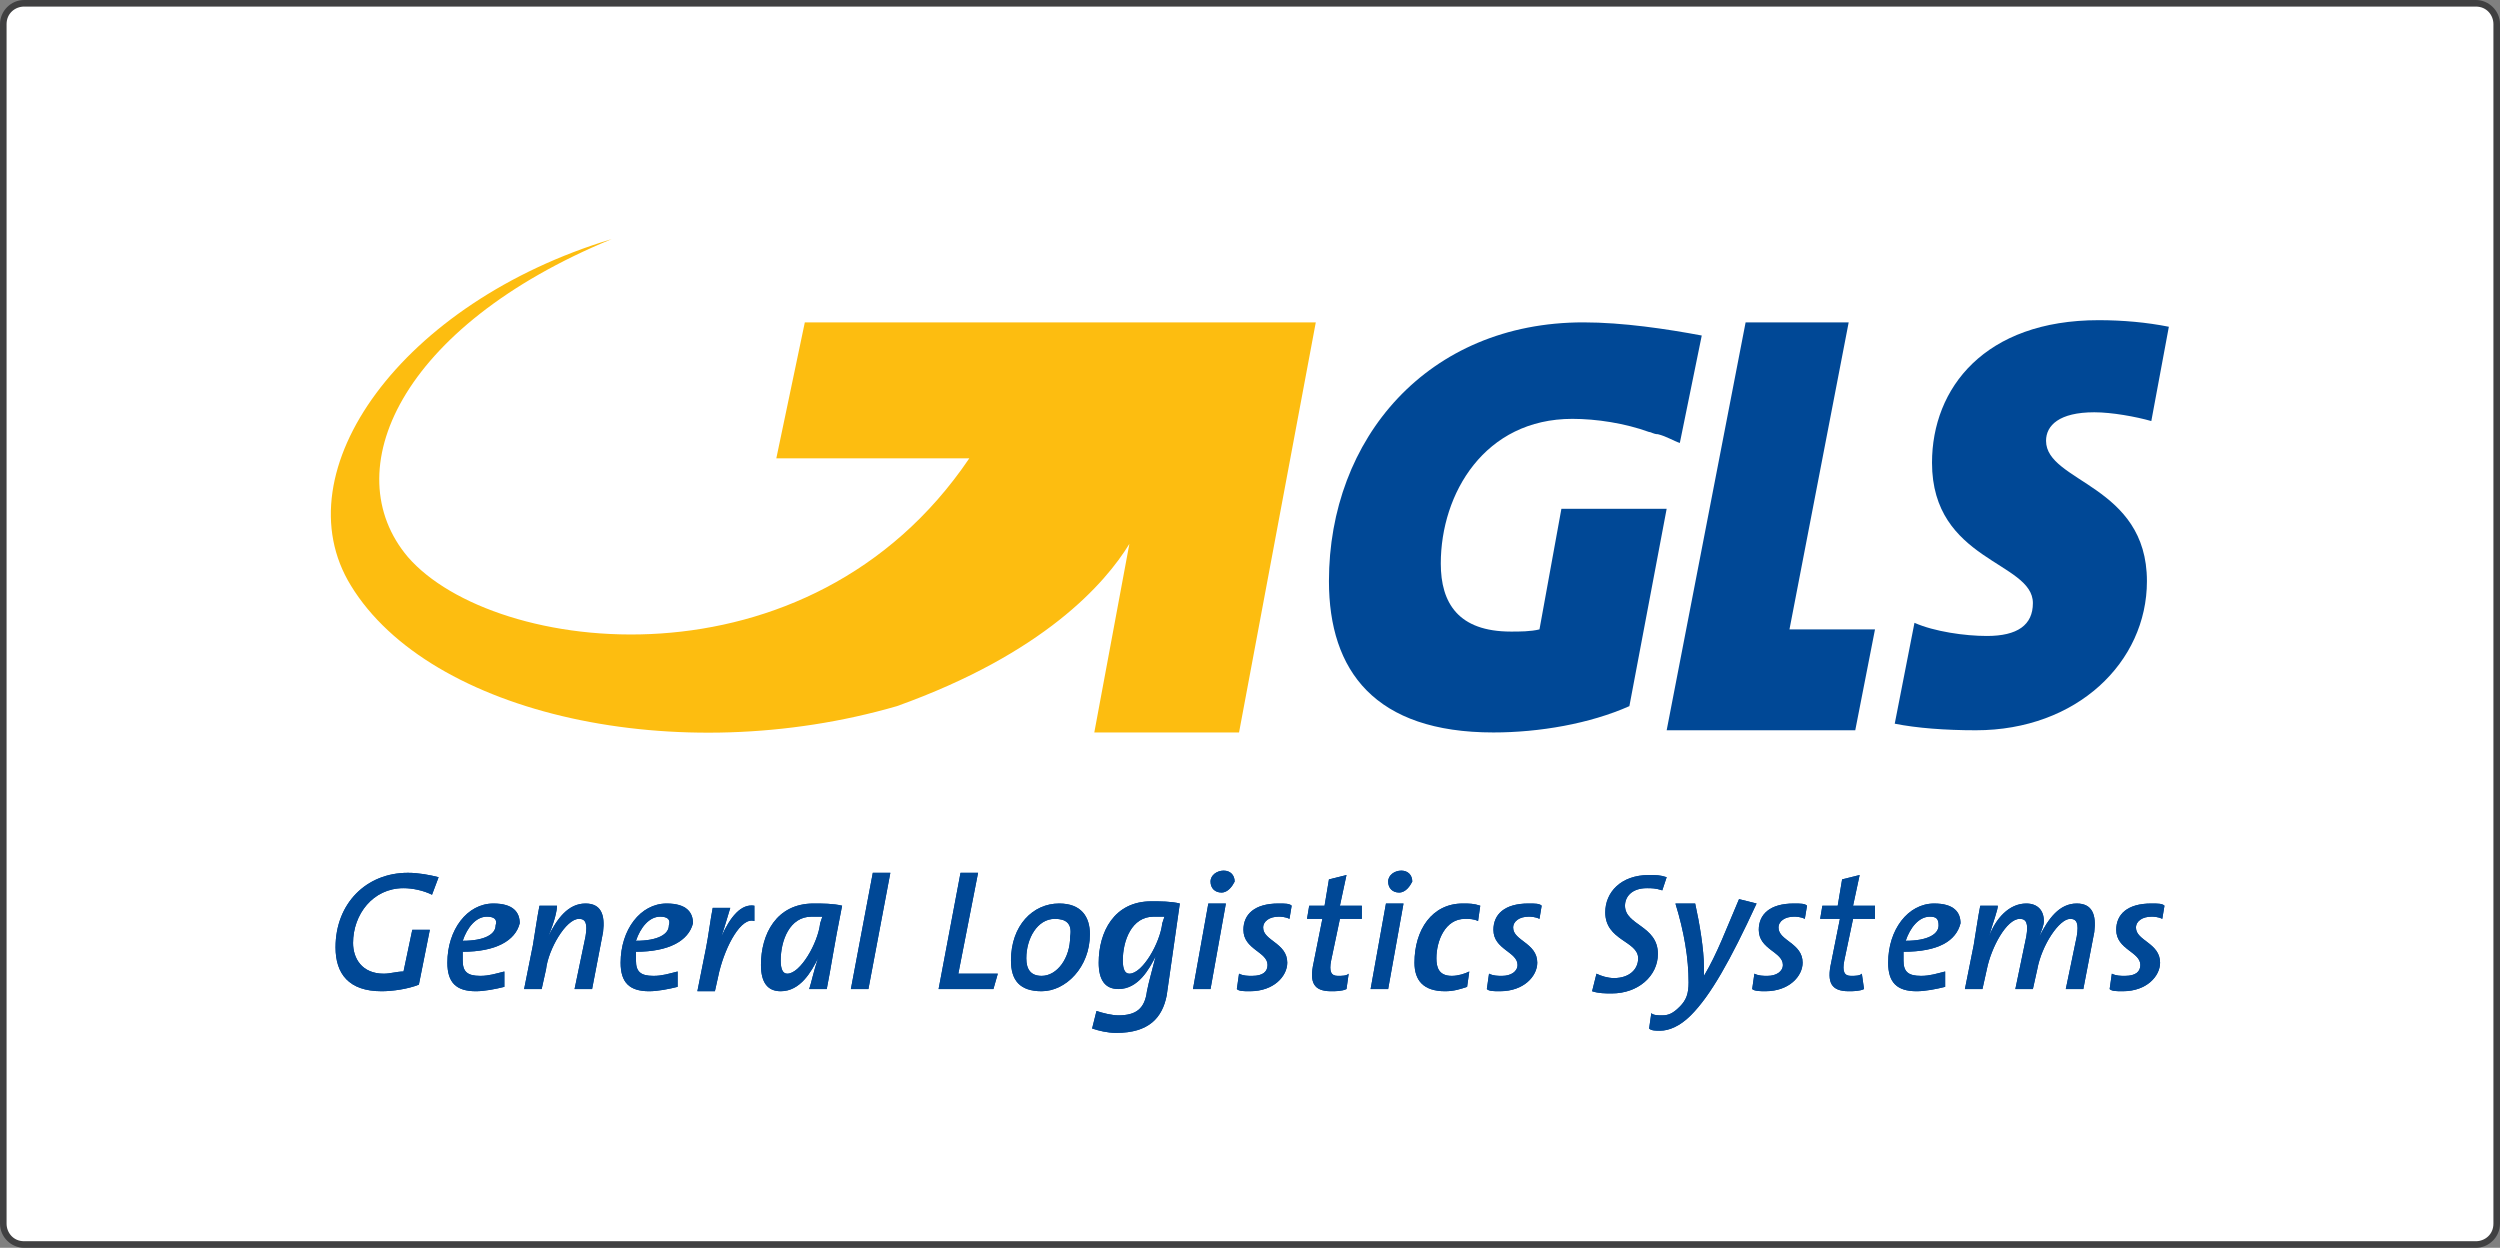 <?xml version="1.0" encoding="utf-8"?>
<!-- Generator: Adobe Illustrator 16.0.0, SVG Export Plug-In . SVG Version: 6.00 Build 0)  -->
<!DOCTYPE svg PUBLIC "-//W3C//DTD SVG 1.1//EN" "http://www.w3.org/Graphics/SVG/1.1/DTD/svg11.dtd">
<svg version="1.1" id="Layer_1" xmlns="http://www.w3.org/2000/svg" xmlns:xlink="http://www.w3.org/1999/xlink" x="0px" y="0px"
	 width="114px" height="56.9px" viewBox="0 0 114 56.9" enable-background="new 0 0 114 56.9" xml:space="preserve">
<rect x="0" y="0" width="114" height="56.9" fill="#808080" stroke="none"/>
<g>
	<path fill="#FFFFFF" d="M112.9,56.8H1.1c-0.5,0-0.9-0.4-0.9-0.9V1.1c0-0.5,0.4-0.9,0.9-0.9h111.8c0.5,0,0.9,0.4,0.9,0.9v54.7
		C113.8,56.3,113.4,56.8,112.9,56.8"/>
	<g>
		<path fill="#404041" d="M112.9,56.9H1.1c-0.6,0-1.1-0.5-1.1-1.1V1.1C0,0.5,0.5,0,1.1,0h111.8c0.6,0,1.1,0.5,1.1,1.1v54.7
			C114,56.4,113.5,56.9,112.9,56.9z M1.1,0.3c-0.4,0-0.8,0.3-0.8,0.8v54.7c0,0.4,0.3,0.8,0.8,0.8h111.8c0.4,0,0.8-0.3,0.8-0.8V1.1
			c0-0.4-0.3-0.8-0.8-0.8H1.1z"/>
	</g>
	<path fill-rule="evenodd" clip-rule="evenodd" fill="#004896" d="M19.7,40.8c-0.4-0.2-0.9-0.3-1.3-0.3c-1.4,0-2.3,1.2-2.3,2.5
		c0,0.7,0.4,1.4,1.4,1.4c0.3,0,0.6-0.1,0.9-0.1l0.4-1.9h0.8l-0.5,2.5c-0.5,0.2-1.2,0.3-1.7,0.3c-1.5,0-2.1-0.8-2.1-2
		c0-2,1.4-3.4,3.3-3.4c0.5,0,1,0.1,1.4,0.2L19.7,40.8z"/>
	<path fill-rule="evenodd" clip-rule="evenodd" fill="#004896" d="M22.2,41.8c-0.5,0-0.9,0.5-1.1,1.1c1,0,1.5-0.3,1.5-0.7
		C22.7,41.9,22.5,41.8,22.2,41.8 M21.1,43.4c0,0.1,0,0.3,0,0.4c0,0.5,0.2,0.7,0.8,0.7c0.4,0,0.7-0.1,1.1-0.2v0.7
		c-0.4,0.1-0.9,0.2-1.3,0.2c-0.9,0-1.3-0.4-1.3-1.3c0-1.5,0.9-2.7,2.1-2.7c0.9,0,1.2,0.4,1.2,0.9C23.5,42.9,22.6,43.4,21.1,43.4"/>
	<path fill-rule="evenodd" clip-rule="evenodd" fill="#004896" d="M27,45.1h-0.8l0.5-2.4c0.1-0.6,0-0.8-0.3-0.8
		c-0.6,0-1.4,1.4-1.5,2.3l-0.2,0.9h-0.8l0.4-2c0.1-0.6,0.2-1.3,0.3-1.8h0.8c0,0.2-0.1,0.7-0.4,1.4l0,0c0.4-0.8,0.9-1.5,1.7-1.5
		c0.7,0,0.9,0.5,0.8,1.3L27,45.1z"/>
	<path fill-rule="evenodd" clip-rule="evenodd" fill="#004896" d="M30.1,41.8c-0.5,0-0.9,0.5-1.1,1.1c1,0,1.5-0.3,1.5-0.7
		C30.6,41.9,30.4,41.8,30.1,41.8 M29,43.4c0,0.1,0,0.3,0,0.4c0,0.5,0.2,0.7,0.8,0.7c0.4,0,0.7-0.1,1.1-0.2v0.7
		c-0.4,0.1-0.9,0.2-1.3,0.2c-0.9,0-1.3-0.4-1.3-1.3c0-1.5,0.9-2.7,2.1-2.7c0.9,0,1.2,0.4,1.2,0.9C31.4,42.9,30.5,43.4,29,43.4"/>
	<path fill-rule="evenodd" clip-rule="evenodd" fill="#004896" d="M34.4,42c-0.6-0.2-1.3,1.1-1.6,2.3l-0.2,0.9h-0.8l0.4-2
		c0.1-0.5,0.2-1.3,0.3-1.8h0.8c-0.1,0.3-0.2,0.7-0.4,1.3l0,0c0.4-0.9,0.9-1.5,1.5-1.4L34.4,42z"/>
	<path fill-rule="evenodd" clip-rule="evenodd" fill="#004896" d="M37,41.8c-1,0-1.4,1.1-1.4,2c0,0.4,0.1,0.6,0.3,0.6
		c0.6,0,1.4-1.4,1.5-2.3l0.1-0.3C37.4,41.8,37.2,41.8,37,41.8 M37.7,45.1h-0.8c0.1-0.3,0.2-0.8,0.4-1.4l0,0
		c-0.3,0.6-0.8,1.5-1.7,1.5c-0.6,0-0.9-0.4-0.9-1.2c0-1.4,0.7-2.8,2.4-2.8c0.4,0,0.9,0,1.3,0.1C38,43.3,37.9,44.1,37.7,45.1"/>
	<polygon fill-rule="evenodd" clip-rule="evenodd" fill="#004896" points="39.6,45.1 38.8,45.1 39.8,39.8 40.6,39.8 	"/>
	<polygon fill-rule="evenodd" clip-rule="evenodd" fill="#004896" points="45.3,45.1 42.8,45.1 43.8,39.8 44.6,39.8 43.7,44.4 
		45.5,44.4 	"/>
	<path fill-rule="evenodd" clip-rule="evenodd" fill="#004896" d="M48.1,41.9c-0.8,0-1.3,0.9-1.3,1.8c0,0.5,0.2,0.8,0.7,0.8
		c0.7,0,1.3-0.8,1.3-1.8C48.9,42.1,48.6,41.9,48.1,41.9 M47.5,45.2c-1,0-1.4-0.5-1.4-1.4c0-1.6,1-2.6,2.2-2.6c1,0,1.4,0.6,1.4,1.4
		C49.7,44.1,48.6,45.2,47.5,45.2"/>
	<path fill-rule="evenodd" clip-rule="evenodd" fill="#004896" d="M52.6,41.8c-1,0-1.4,1.1-1.4,2c0,0.4,0.1,0.6,0.3,0.6
		c0.6,0,1.4-1.4,1.5-2.3l0.1-0.3C52.9,41.8,52.8,41.8,52.6,41.8 M53.2,45.4c-0.2,1-0.8,1.7-2.3,1.7c-0.4,0-0.8-0.1-1.1-0.2l0.2-0.8
		c0.3,0.1,0.7,0.2,1,0.2c0.8,0,1.2-0.3,1.3-1.1c0.1-0.5,0.2-0.8,0.4-1.6h0c-0.3,0.6-0.8,1.5-1.7,1.5c-0.6,0-0.9-0.4-0.9-1.2
		c0-1.4,0.7-2.8,2.4-2.8c0.4,0,0.9,0,1.3,0.1L53.2,45.4z"/>
	<path fill-rule="evenodd" clip-rule="evenodd" fill="#004896" d="M55.7,40.7c-0.3,0-0.5-0.2-0.5-0.5c0-0.3,0.3-0.5,0.6-0.5
		c0.3,0,0.5,0.2,0.5,0.5C56.2,40.4,56,40.7,55.7,40.7 M55.2,45.1h-0.8l0.7-3.9h0.8L55.2,45.1z"/>
	<path fill-rule="evenodd" clip-rule="evenodd" fill="#004896" d="M58.8,41.9c-0.2-0.1-0.4-0.1-0.5-0.1c-0.4,0-0.7,0.2-0.7,0.5
		c0,0.6,1.1,0.7,1.1,1.6c0,0.6-0.6,1.3-1.7,1.3c-0.3,0-0.5,0-0.6-0.1l0.1-0.7c0.2,0.1,0.4,0.1,0.6,0.1c0.5,0,0.7-0.2,0.7-0.5
		c0-0.6-1.1-0.7-1.1-1.6c0-0.7,0.5-1.2,1.6-1.2c0.3,0,0.5,0,0.6,0.1L58.8,41.9z"/>
	<path fill-rule="evenodd" clip-rule="evenodd" fill="#004896" d="M62.1,41.9h-1l-0.4,1.9c-0.1,0.5,0,0.7,0.3,0.7
		c0.2,0,0.4,0,0.5-0.1l-0.1,0.7c-0.2,0.1-0.5,0.1-0.7,0.1c-0.8,0-1-0.4-0.8-1.3l0.4-2h-0.7l0.1-0.6h0.7l0.2-1.2l0.8-0.2l-0.3,1.4h1
		L62.1,41.9z"/>
	<path fill-rule="evenodd" clip-rule="evenodd" fill="#004896" d="M63.8,40.7c-0.3,0-0.5-0.2-0.5-0.5c0-0.3,0.3-0.5,0.6-0.5
		c0.3,0,0.5,0.2,0.5,0.5C64.3,40.4,64.1,40.7,63.8,40.7 M63.3,45.1h-0.8l0.7-3.9H64L63.3,45.1z"/>
	<path fill-rule="evenodd" clip-rule="evenodd" fill="#004896" d="M67.4,42c-0.2-0.1-0.4-0.1-0.6-0.1c-0.9,0-1.3,1-1.3,1.8
		c0,0.4,0.1,0.8,0.7,0.8c0.3,0,0.6-0.1,0.8-0.2L66.9,45c-0.3,0.1-0.6,0.2-1,0.2c-1,0-1.4-0.5-1.4-1.3c0-1.5,0.8-2.7,2.2-2.7
		c0.3,0,0.5,0,0.8,0.1L67.4,42z"/>
	<path fill-rule="evenodd" clip-rule="evenodd" fill="#004896" d="M70.2,41.9c-0.2-0.1-0.4-0.1-0.5-0.1c-0.4,0-0.7,0.2-0.7,0.5
		c0,0.6,1.1,0.7,1.1,1.6c0,0.6-0.6,1.3-1.7,1.3c-0.3,0-0.5,0-0.6-0.1l0.1-0.7c0.2,0.1,0.4,0.1,0.6,0.1c0.4,0,0.7-0.2,0.7-0.5
		c0-0.6-1.1-0.7-1.1-1.6c0-0.7,0.5-1.2,1.6-1.2c0.3,0,0.5,0,0.6,0.1L70.2,41.9z"/>
	<path fill-rule="evenodd" clip-rule="evenodd" fill="#004896" d="M75.8,40.6c-0.3-0.1-0.5-0.1-0.7-0.1c-0.7,0-1,0.4-1,0.8
		c0,0.9,1.5,0.9,1.5,2.2c0,1-0.9,1.8-2.1,1.8c-0.3,0-0.6,0-0.9-0.1l0.2-0.8c0.2,0.1,0.5,0.2,0.8,0.2c0.7,0,1.1-0.4,1.1-0.9
		c0-0.8-1.5-0.8-1.5-2.1c0-0.9,0.7-1.7,2-1.7c0.3,0,0.5,0,0.8,0.1L75.8,40.6z"/>
	<path fill-rule="evenodd" clip-rule="evenodd" fill="#004896" d="M77.1,46.3c-0.5,0.5-1,0.7-1.4,0.7c-0.2,0-0.4,0-0.5-0.1l0.1-0.7
		c0.1,0.1,0.3,0.1,0.5,0.1c0.3,0,0.5-0.1,0.8-0.4c0.3-0.3,0.4-0.6,0.4-1.1c0-1.1-0.2-2.3-0.6-3.6h0.9c0.2,0.9,0.4,2.1,0.4,2.9
		c0,0.1,0,0.3,0,0.4h0c0.6-1,1-2.1,1.6-3.5l0.8,0.2C78.9,43.8,78,45.4,77.1,46.3"/>
	<path fill-rule="evenodd" clip-rule="evenodd" fill="#004896" d="M82.3,41.9c-0.2-0.1-0.4-0.1-0.5-0.1c-0.4,0-0.7,0.2-0.7,0.5
		c0,0.6,1.1,0.7,1.1,1.6c0,0.6-0.6,1.3-1.7,1.3c-0.2,0-0.5,0-0.6-0.1l0.1-0.7c0.2,0.1,0.4,0.1,0.6,0.1c0.4,0,0.7-0.2,0.7-0.5
		c0-0.6-1.1-0.7-1.1-1.6c0-0.7,0.5-1.2,1.6-1.2c0.3,0,0.5,0,0.6,0.1L82.3,41.9z"/>
	<path fill-rule="evenodd" clip-rule="evenodd" fill="#004896" d="M85.5,41.9h-1l-0.4,1.9c-0.1,0.5,0,0.7,0.3,0.7
		c0.2,0,0.4,0,0.5-0.1L85,45.1c-0.2,0.1-0.5,0.1-0.7,0.1c-0.8,0-1-0.4-0.8-1.3l0.4-2H83l0.1-0.6h0.7l0.2-1.2l0.8-0.2l-0.3,1.4h1
		L85.5,41.9z"/>
	<path fill-rule="evenodd" clip-rule="evenodd" fill="#004896" d="M88,41.8c-0.5,0-0.9,0.5-1.1,1.1c1,0,1.5-0.3,1.5-0.7
		C88.4,41.9,88.3,41.8,88,41.8 M86.8,43.4c0,0.1,0,0.3,0,0.4c0,0.5,0.2,0.7,0.8,0.7c0.4,0,0.7-0.1,1.1-0.2v0.7
		c-0.4,0.1-0.9,0.2-1.3,0.2c-0.9,0-1.3-0.4-1.3-1.3c0-1.5,0.9-2.7,2.1-2.7c0.9,0,1.2,0.4,1.2,0.9C89.2,42.9,88.4,43.4,86.8,43.4"/>
	<path fill-rule="evenodd" clip-rule="evenodd" fill="#004896" d="M95,45.1h-0.8l0.5-2.4c0.1-0.6,0-0.8-0.3-0.8
		c-0.5,0-1.3,1.2-1.5,2.3l-0.2,0.9h-0.8l0.5-2.4c0.1-0.6,0-0.8-0.3-0.8c-0.6,0-1.3,1.3-1.5,2.3l-0.2,0.9h-0.8l0.4-2
		c0.1-0.6,0.2-1.3,0.3-1.8h0.8c0,0.2-0.2,0.7-0.4,1.4l0,0c0.3-0.8,0.9-1.5,1.7-1.5c0.5,0,0.8,0.3,0.8,0.8c0,0.2-0.1,0.4-0.2,0.7h0
		c0.4-0.8,0.9-1.5,1.7-1.5c0.7,0,0.9,0.5,0.8,1.3L95,45.1z"/>
	<path fill-rule="evenodd" clip-rule="evenodd" fill="#004896" d="M98.6,41.9c-0.2-0.1-0.4-0.1-0.5-0.1c-0.4,0-0.7,0.2-0.7,0.5
		c0,0.6,1.1,0.7,1.1,1.6c0,0.6-0.6,1.3-1.7,1.3c-0.3,0-0.5,0-0.6-0.1l0.1-0.7c0.2,0.1,0.4,0.1,0.6,0.1c0.5,0,0.7-0.2,0.7-0.5
		c0-0.6-1.1-0.7-1.1-1.6c0-0.7,0.5-1.2,1.6-1.2c0.3,0,0.5,0,0.6,0.1L98.6,41.9z"/>
	<path fill-rule="evenodd" clip-rule="evenodd" fill="#004896" d="M19.7,40.8c-0.4-0.2-0.9-0.3-1.3-0.3c-1.4,0-2.3,1.2-2.3,2.5
		c0,0.7,0.4,1.4,1.4,1.4c0.3,0,0.6-0.1,0.9-0.1l0.4-1.9h0.8l-0.5,2.5c-0.5,0.2-1.2,0.3-1.7,0.3c-1.5,0-2.1-0.8-2.1-2
		c0-2,1.4-3.4,3.3-3.4c0.5,0,1,0.1,1.4,0.2L19.7,40.8z"/>
	<path fill-rule="evenodd" clip-rule="evenodd" fill="#004896" d="M22.2,41.8c-0.5,0-0.9,0.5-1.1,1.1c1,0,1.5-0.3,1.5-0.7
		C22.7,41.9,22.5,41.8,22.2,41.8 M21.1,43.4c0,0.1,0,0.3,0,0.4c0,0.5,0.2,0.7,0.8,0.7c0.4,0,0.7-0.1,1.1-0.2v0.7
		c-0.4,0.1-0.9,0.2-1.3,0.2c-0.9,0-1.3-0.4-1.3-1.3c0-1.5,0.9-2.7,2.1-2.7c0.9,0,1.2,0.4,1.2,0.9C23.5,42.9,22.6,43.4,21.1,43.4"/>
	<path fill-rule="evenodd" clip-rule="evenodd" fill="#004896" d="M27,45.1h-0.8l0.5-2.4c0.1-0.6,0-0.8-0.3-0.8
		c-0.6,0-1.4,1.4-1.5,2.3l-0.2,0.9h-0.8l0.4-2c0.1-0.6,0.2-1.3,0.3-1.8h0.8c0,0.2-0.1,0.7-0.4,1.4l0,0c0.4-0.8,0.9-1.5,1.7-1.5
		c0.7,0,0.9,0.5,0.8,1.3L27,45.1z"/>
	<path fill-rule="evenodd" clip-rule="evenodd" fill="#004896" d="M30.1,41.8c-0.5,0-0.9,0.5-1.1,1.1c1,0,1.5-0.3,1.5-0.7
		C30.6,41.9,30.4,41.8,30.1,41.8 M29,43.4c0,0.1,0,0.3,0,0.4c0,0.5,0.2,0.7,0.8,0.7c0.4,0,0.7-0.1,1.1-0.2v0.7
		c-0.4,0.1-0.9,0.2-1.3,0.2c-0.9,0-1.3-0.4-1.3-1.3c0-1.5,0.9-2.7,2.1-2.7c0.9,0,1.2,0.4,1.2,0.9C31.4,42.9,30.5,43.4,29,43.4"/>
	<path fill-rule="evenodd" clip-rule="evenodd" fill="#004896" d="M34.4,42c-0.6-0.2-1.3,1.1-1.6,2.3l-0.2,0.9h-0.8l0.4-2
		c0.1-0.5,0.2-1.3,0.3-1.8h0.8c-0.1,0.3-0.2,0.7-0.4,1.3l0,0c0.4-0.9,0.9-1.5,1.5-1.4L34.4,42z"/>
	<path fill-rule="evenodd" clip-rule="evenodd" fill="#004896" d="M37,41.8c-1,0-1.4,1.1-1.4,2c0,0.4,0.1,0.6,0.3,0.6
		c0.6,0,1.4-1.4,1.5-2.3l0.1-0.3C37.4,41.8,37.2,41.8,37,41.8 M37.7,45.1h-0.8c0.1-0.3,0.2-0.8,0.4-1.4l0,0
		c-0.3,0.6-0.8,1.5-1.7,1.5c-0.6,0-0.9-0.4-0.9-1.2c0-1.4,0.7-2.8,2.4-2.8c0.4,0,0.9,0,1.3,0.1C38,43.3,37.9,44.1,37.7,45.1"/>
	<polygon fill-rule="evenodd" clip-rule="evenodd" fill="#004896" points="39.6,45.1 38.8,45.1 39.8,39.8 40.6,39.8 	"/>
	<polygon fill-rule="evenodd" clip-rule="evenodd" fill="#004896" points="45.3,45.1 42.8,45.1 43.8,39.8 44.6,39.8 43.7,44.4 
		45.5,44.4 	"/>
	<path fill-rule="evenodd" clip-rule="evenodd" fill="#004896" d="M48.1,41.9c-0.8,0-1.3,0.9-1.3,1.8c0,0.5,0.2,0.8,0.7,0.8
		c0.7,0,1.3-0.8,1.3-1.8C48.9,42.1,48.6,41.9,48.1,41.9 M47.5,45.2c-1,0-1.4-0.5-1.4-1.4c0-1.6,1-2.6,2.2-2.6c1,0,1.4,0.6,1.4,1.4
		C49.7,44.1,48.6,45.2,47.5,45.2"/>
	<path fill-rule="evenodd" clip-rule="evenodd" fill="#004896" d="M52.6,41.8c-1,0-1.4,1.1-1.4,2c0,0.4,0.1,0.6,0.3,0.6
		c0.6,0,1.4-1.4,1.5-2.3l0.1-0.3C52.9,41.8,52.8,41.8,52.6,41.8 M53.2,45.4c-0.2,1-0.8,1.7-2.3,1.7c-0.4,0-0.8-0.1-1.1-0.2l0.2-0.8
		c0.3,0.1,0.7,0.2,1,0.2c0.8,0,1.2-0.3,1.3-1.1c0.1-0.5,0.2-0.8,0.4-1.6h0c-0.3,0.6-0.8,1.5-1.7,1.5c-0.6,0-0.9-0.4-0.9-1.2
		c0-1.4,0.7-2.8,2.4-2.8c0.4,0,0.9,0,1.3,0.1L53.2,45.4z"/>
	<path fill-rule="evenodd" clip-rule="evenodd" fill="#004896" d="M55.7,40.7c-0.3,0-0.5-0.2-0.5-0.5c0-0.3,0.3-0.5,0.6-0.5
		c0.3,0,0.5,0.2,0.5,0.5C56.2,40.4,56,40.7,55.7,40.7 M55.2,45.1h-0.8l0.7-3.9h0.8L55.2,45.1z"/>
	<path fill-rule="evenodd" clip-rule="evenodd" fill="#004896" d="M58.8,41.9c-0.2-0.1-0.4-0.1-0.5-0.1c-0.4,0-0.7,0.2-0.7,0.5
		c0,0.6,1.1,0.7,1.1,1.6c0,0.6-0.6,1.3-1.7,1.3c-0.3,0-0.5,0-0.6-0.1l0.1-0.7c0.2,0.1,0.4,0.1,0.6,0.1c0.5,0,0.7-0.2,0.7-0.5
		c0-0.6-1.1-0.7-1.1-1.6c0-0.7,0.5-1.2,1.6-1.2c0.3,0,0.5,0,0.6,0.1L58.8,41.9z"/>
	<path fill-rule="evenodd" clip-rule="evenodd" fill="#004896" d="M62.1,41.9h-1l-0.4,1.9c-0.1,0.5,0,0.7,0.3,0.7
		c0.2,0,0.4,0,0.5-0.1l-0.1,0.7c-0.2,0.1-0.5,0.1-0.7,0.1c-0.8,0-1-0.4-0.8-1.3l0.4-2h-0.7l0.1-0.6h0.7l0.2-1.2l0.8-0.2l-0.3,1.4h1
		L62.1,41.9z"/>
	<path fill-rule="evenodd" clip-rule="evenodd" fill="#004896" d="M63.8,40.7c-0.3,0-0.5-0.2-0.5-0.5c0-0.3,0.3-0.5,0.6-0.5
		c0.3,0,0.5,0.2,0.5,0.5C64.3,40.4,64.1,40.7,63.8,40.7 M63.3,45.1h-0.8l0.7-3.9H64L63.3,45.1z"/>
	<path fill-rule="evenodd" clip-rule="evenodd" fill="#004896" d="M67.4,42c-0.2-0.1-0.4-0.1-0.6-0.1c-0.9,0-1.3,1-1.3,1.8
		c0,0.4,0.1,0.8,0.7,0.8c0.3,0,0.6-0.1,0.8-0.2L66.9,45c-0.3,0.1-0.6,0.2-1,0.2c-1,0-1.4-0.5-1.4-1.3c0-1.5,0.8-2.7,2.2-2.7
		c0.3,0,0.5,0,0.8,0.1L67.4,42z"/>
	<path fill-rule="evenodd" clip-rule="evenodd" fill="#004896" d="M70.2,41.9c-0.2-0.1-0.4-0.1-0.5-0.1c-0.4,0-0.7,0.2-0.7,0.5
		c0,0.6,1.1,0.7,1.1,1.6c0,0.6-0.6,1.3-1.7,1.3c-0.3,0-0.5,0-0.6-0.1l0.1-0.7c0.2,0.1,0.4,0.1,0.6,0.1c0.4,0,0.7-0.2,0.7-0.5
		c0-0.6-1.1-0.7-1.1-1.6c0-0.7,0.5-1.2,1.6-1.2c0.3,0,0.5,0,0.6,0.1L70.2,41.9z"/>
	<path fill-rule="evenodd" clip-rule="evenodd" fill="#004896" d="M75.8,40.6c-0.3-0.1-0.5-0.1-0.7-0.1c-0.7,0-1,0.4-1,0.8
		c0,0.9,1.5,0.9,1.5,2.2c0,1-0.9,1.8-2.1,1.8c-0.3,0-0.6,0-0.9-0.1l0.2-0.8c0.2,0.1,0.5,0.2,0.8,0.2c0.7,0,1.1-0.4,1.1-0.9
		c0-0.8-1.5-0.8-1.5-2.1c0-0.9,0.7-1.7,2-1.7c0.3,0,0.5,0,0.8,0.1L75.8,40.6z"/>
	<path fill-rule="evenodd" clip-rule="evenodd" fill="#004896" d="M77.1,46.3c-0.5,0.5-1,0.7-1.4,0.7c-0.2,0-0.4,0-0.5-0.1l0.1-0.7
		c0.1,0.1,0.3,0.1,0.5,0.1c0.3,0,0.5-0.1,0.8-0.4c0.3-0.3,0.4-0.6,0.4-1.1c0-1.1-0.2-2.3-0.6-3.6h0.9c0.2,0.9,0.4,2.1,0.4,2.9
		c0,0.1,0,0.3,0,0.4h0c0.6-1,1-2.1,1.6-3.5l0.8,0.2C78.9,43.8,78,45.4,77.1,46.3"/>
	<path fill-rule="evenodd" clip-rule="evenodd" fill="#004896" d="M82.3,41.9c-0.2-0.1-0.4-0.1-0.5-0.1c-0.4,0-0.7,0.2-0.7,0.5
		c0,0.6,1.1,0.7,1.1,1.6c0,0.6-0.6,1.3-1.7,1.3c-0.2,0-0.5,0-0.6-0.1l0.1-0.7c0.2,0.1,0.4,0.1,0.6,0.1c0.4,0,0.7-0.2,0.7-0.5
		c0-0.6-1.1-0.7-1.1-1.6c0-0.7,0.5-1.2,1.6-1.2c0.3,0,0.5,0,0.6,0.1L82.3,41.9z"/>
	<path fill-rule="evenodd" clip-rule="evenodd" fill="#004896" d="M85.5,41.9h-1l-0.4,1.9c-0.1,0.5,0,0.7,0.3,0.7
		c0.2,0,0.4,0,0.5-0.1L85,45.1c-0.2,0.1-0.5,0.1-0.7,0.1c-0.8,0-1-0.4-0.8-1.3l0.4-2H83l0.1-0.6h0.7l0.2-1.2l0.8-0.2l-0.3,1.4h1
		L85.5,41.9z"/>
	<path fill-rule="evenodd" clip-rule="evenodd" fill="#004896" d="M88,41.8c-0.5,0-0.9,0.5-1.1,1.1c1,0,1.5-0.3,1.5-0.7
		C88.4,41.9,88.3,41.8,88,41.8 M86.8,43.4c0,0.1,0,0.3,0,0.4c0,0.5,0.2,0.7,0.8,0.7c0.4,0,0.7-0.1,1.1-0.2v0.7
		c-0.4,0.1-0.9,0.2-1.3,0.2c-0.9,0-1.3-0.4-1.3-1.3c0-1.5,0.9-2.7,2.1-2.7c0.9,0,1.2,0.4,1.2,0.9C89.2,42.9,88.4,43.4,86.8,43.4"/>
	<path fill-rule="evenodd" clip-rule="evenodd" fill="#004896" d="M95,45.1h-0.8l0.5-2.4c0.1-0.6,0-0.8-0.3-0.8
		c-0.5,0-1.3,1.2-1.5,2.3l-0.2,0.9h-0.8l0.5-2.4c0.1-0.6,0-0.8-0.3-0.8c-0.6,0-1.3,1.3-1.5,2.3l-0.2,0.9h-0.8l0.4-2
		c0.1-0.6,0.2-1.3,0.3-1.8h0.8c0,0.2-0.2,0.7-0.4,1.4l0,0c0.3-0.8,0.9-1.5,1.7-1.5c0.5,0,0.8,0.3,0.8,0.8c0,0.2-0.1,0.4-0.2,0.7h0
		c0.4-0.8,0.9-1.5,1.7-1.5c0.7,0,0.9,0.5,0.8,1.3L95,45.1z"/>
	<path fill-rule="evenodd" clip-rule="evenodd" fill="#004896" d="M98.6,41.9c-0.2-0.1-0.4-0.1-0.5-0.1c-0.4,0-0.7,0.2-0.7,0.5
		c0,0.6,1.1,0.7,1.1,1.6c0,0.6-0.6,1.3-1.7,1.3c-0.3,0-0.5,0-0.6-0.1l0.1-0.7c0.2,0.1,0.4,0.1,0.6,0.1c0.5,0,0.7-0.2,0.7-0.5
		c0-0.6-1.1-0.7-1.1-1.6c0-0.7,0.5-1.2,1.6-1.2c0.3,0,0.5,0,0.6,0.1L98.6,41.9z"/>
	<polygon fill-rule="evenodd" clip-rule="evenodd" fill="#004896" points="81.6,28.7 84.3,14.7 79.6,14.7 76,33.3 84.6,33.3 
		85.5,28.7 	"/>
	<path fill-rule="evenodd" clip-rule="evenodd" fill="#004896" d="M95.5,18.8c0.8,0,1.9,0.2,2.6,0.4l0.8-4.3c-1-0.2-2.1-0.3-3.2-0.3
		c-5.2,0-7.6,3.1-7.6,6.5c0,4.5,4.6,4.5,4.6,6.4c0,1-0.7,1.5-2.1,1.5c-1,0-2.4-0.2-3.3-0.6l-0.9,4.6c1,0.2,2.3,0.3,3.7,0.3
		c4.6,0,7.8-3.1,7.8-6.8c0-4.4-4.6-4.5-4.6-6.4C93.3,19.4,93.9,18.8,95.5,18.8"/>
	<path fill-rule="evenodd" clip-rule="evenodd" fill="#004896" d="M72.2,14.7c-7.1,0-11.6,5.3-11.6,11.8c0,4.1,2.1,6.9,7.5,6.9
		c2.1,0,4.4-0.4,6.2-1.2l1.7-9h-4.8l-1,5.5c-0.4,0.1-0.9,0.1-1.3,0.1c-2.4,0-3.2-1.3-3.2-3.1c0-3.2,2-6.6,6-6.6
		c1.1,0,2.4,0.2,3.5,0.6c0.1,0,0.2,0.1,0.4,0.1c0.4,0.1,0.7,0.3,1,0.4l1-4.9C76,15,74,14.7,72.2,14.7"/>
	<path fill-rule="evenodd" clip-rule="evenodd" fill="#FDBD10" d="M36.7,14.7l-1.3,6.2h8.8c-7.3,10.8-21.7,9-25.6,4.5
		c-3.3-3.9-0.4-10.5,9.3-14.5C18.3,13.8,12.8,21.5,16,26.7c3.6,5.9,14.9,8.4,24.9,5.5c6.7-2.4,9.5-5.6,10.6-7.4l-1.6,8.6h6.6
		L60,14.7H36.7z"/>
</g>
</svg>
